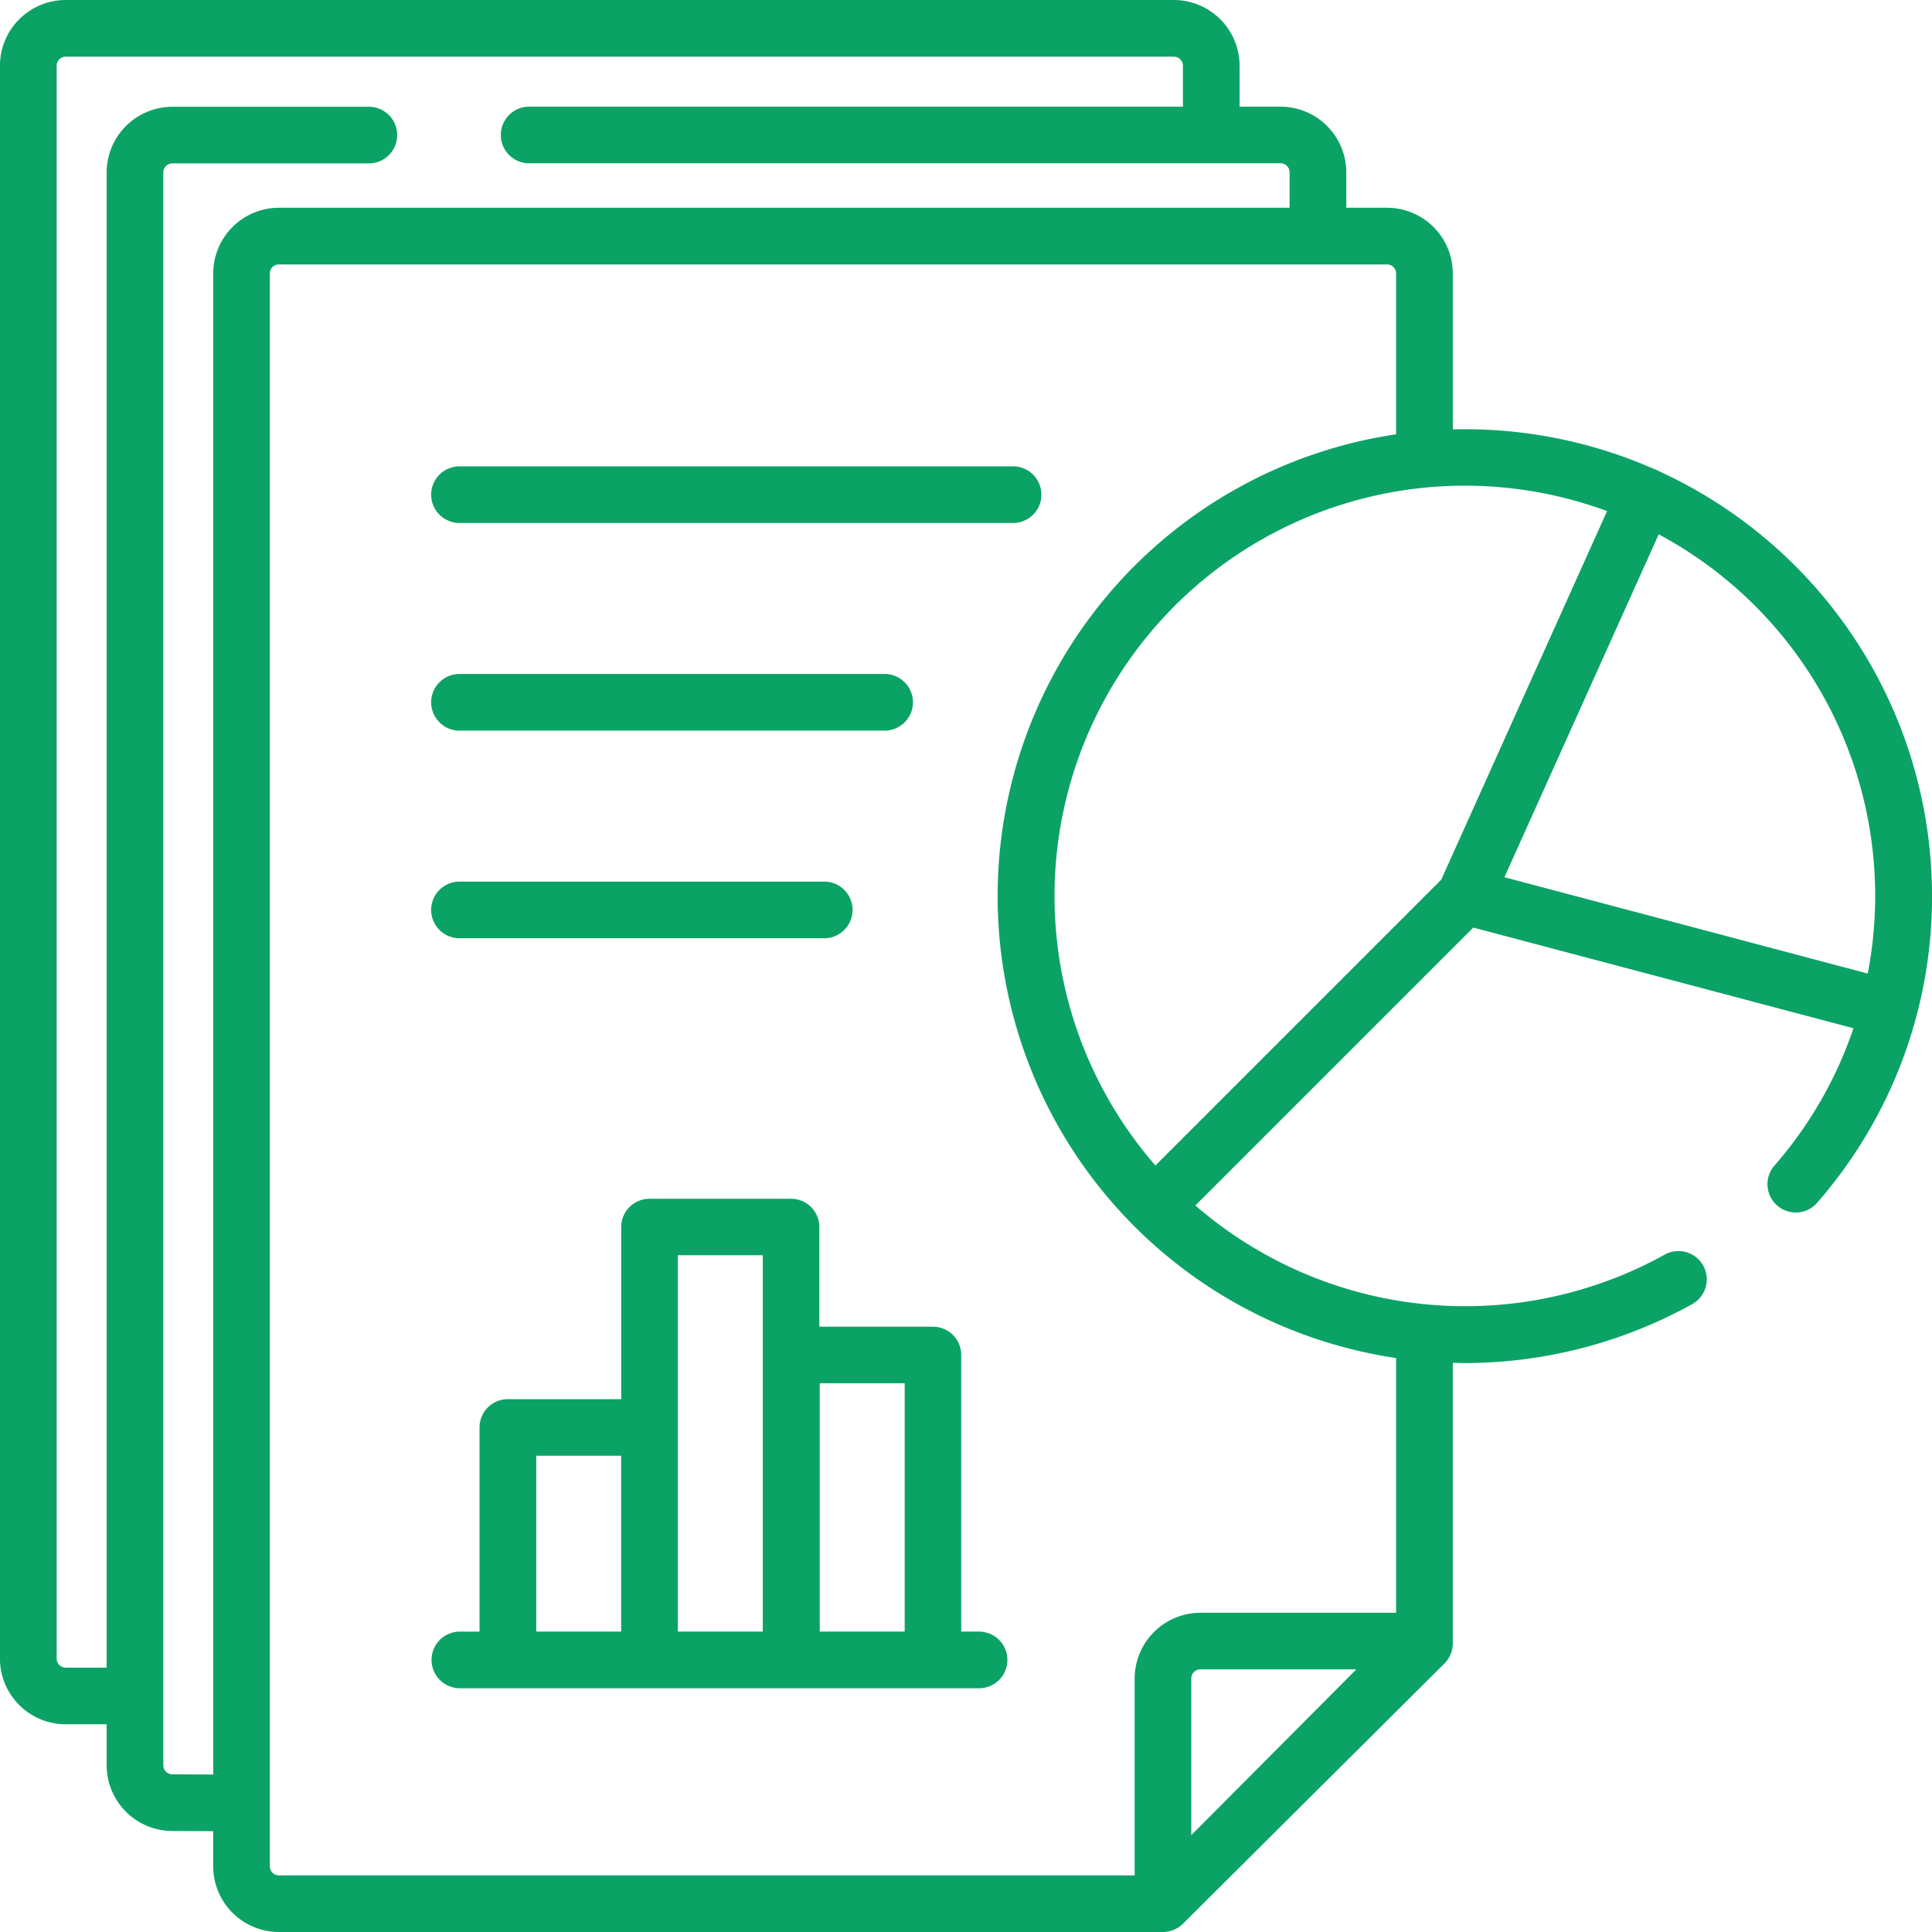 <svg xmlns="http://www.w3.org/2000/svg" width="64" height="64.001" viewBox="0 0 64 64.001">
  <g id="report" transform="translate(-0.002 0)">
    <path id="パス_22323" data-name="パス 22323" d="M115.16,125.465h18.4a.938.938,0,0,0,0-1.875h-18.4A.938.938,0,0,0,115.16,125.465Z" transform="translate(-99.968 -108.141)" fill="#0aa365"/>
    <path id="パス_22324" data-name="パス 22324" d="M115.16,180.49h14.145a.938.938,0,0,0,0-1.875H115.16A.938.938,0,0,0,115.16,180.49Z" transform="translate(-99.968 -156.288)" fill="#0aa365"/>
    <path id="パス_22325" data-name="パス 22325" d="M115.16,235.515h12.145a.938.938,0,0,0,0-1.875H115.16A.938.938,0,0,0,115.16,235.515Z" transform="translate(-99.968 -204.435)" fill="#0aa365"/>
    <path id="パス_22326" data-name="パス 22326" d="M132.761,331.988h-.621v-9.162a.937.937,0,0,0-.937-.937H127.44v-3.3a.937.937,0,0,0-.938-.938h-4.688a.937.937,0,0,0-.938.938v5.7h-3.755a.937.937,0,0,0-.938.938v6.763h-.621a.938.938,0,1,0,0,1.875h17.2a.938.938,0,0,0,0-1.875Zm-14.7,0v-5.825h2.814v5.825Zm4.692,0V319.521h2.813v12.467Zm4.7,0v-8.225h2.814v8.225Z" transform="translate(-100.296 -277.94)" fill="#0aa365"/>
    <path id="パス_22327" data-name="パス 22327" d="M63.995,29.2a15.477,15.477,0,0,0-9.031-13.587c-.027-.016-.056-.03-.085-.044a.92.92,0,0,0-.091-.035,15.522,15.522,0,0,0-6.66-1.31V9.06A2.18,2.18,0,0,0,45.95,6.882H44.6V5.712a2.18,2.18,0,0,0-2.177-2.178H41.065V2.178A2.18,2.18,0,0,0,38.888,0H2.179A2.18,2.18,0,0,0,0,2.178V54.941a2.18,2.18,0,0,0,2.177,2.178H3.535v1.357a2.179,2.179,0,0,0,2.173,2.178l1.356.006v1.165A2.18,2.18,0,0,0,9.242,64H38.527a.947.947,0,0,0,.661-.273l8.663-8.622a.938.938,0,0,0,.276-.665V45.147c.126,0,.253.006.379.006a15.555,15.555,0,0,0,7.575-1.965.938.938,0,0,0-.917-1.636A13.638,13.638,0,0,1,39.6,39.933l9.206-9.206L61.4,34.062a13.463,13.463,0,0,1-2.635,4.57.938.938,0,0,0,1.41,1.236A15.405,15.405,0,0,0,63.995,29.2ZM53.238,16.931l-5.493,12.21-9.468,9.468A13.593,13.593,0,0,1,53.238,16.931ZM5.712,58.777a.3.3,0,0,1-.3-.3V5.712a.3.3,0,0,1,.3-.3h6.54a.938.938,0,0,0,0-1.875H5.712A2.18,2.18,0,0,0,3.535,5.712V55.243H2.179a.3.3,0,0,1-.3-.3V2.178a.3.3,0,0,1,.3-.3H38.888a.3.3,0,0,1,.3.3V3.534H17.5a.938.938,0,0,0,0,1.875H42.421a.3.3,0,0,1,.3.3V6.882H9.242A2.18,2.18,0,0,0,7.065,9.06V58.783ZM8.94,61.823V9.06a.3.3,0,0,1,.3-.3H45.95a.3.3,0,0,1,.3.3v5.327a15.467,15.467,0,0,0,0,30.6v8.439H39.767A2.18,2.18,0,0,0,37.589,55.6v6.525H9.242a.3.3,0,0,1-.3-.3Zm30.525-1.031V55.6a.3.3,0,0,1,.3-.3h5.167ZM49.838,29.059,54.949,17.7a13.587,13.587,0,0,1,6.925,14.55Z" fill="#0aa365"/>
  </g>
</svg>
